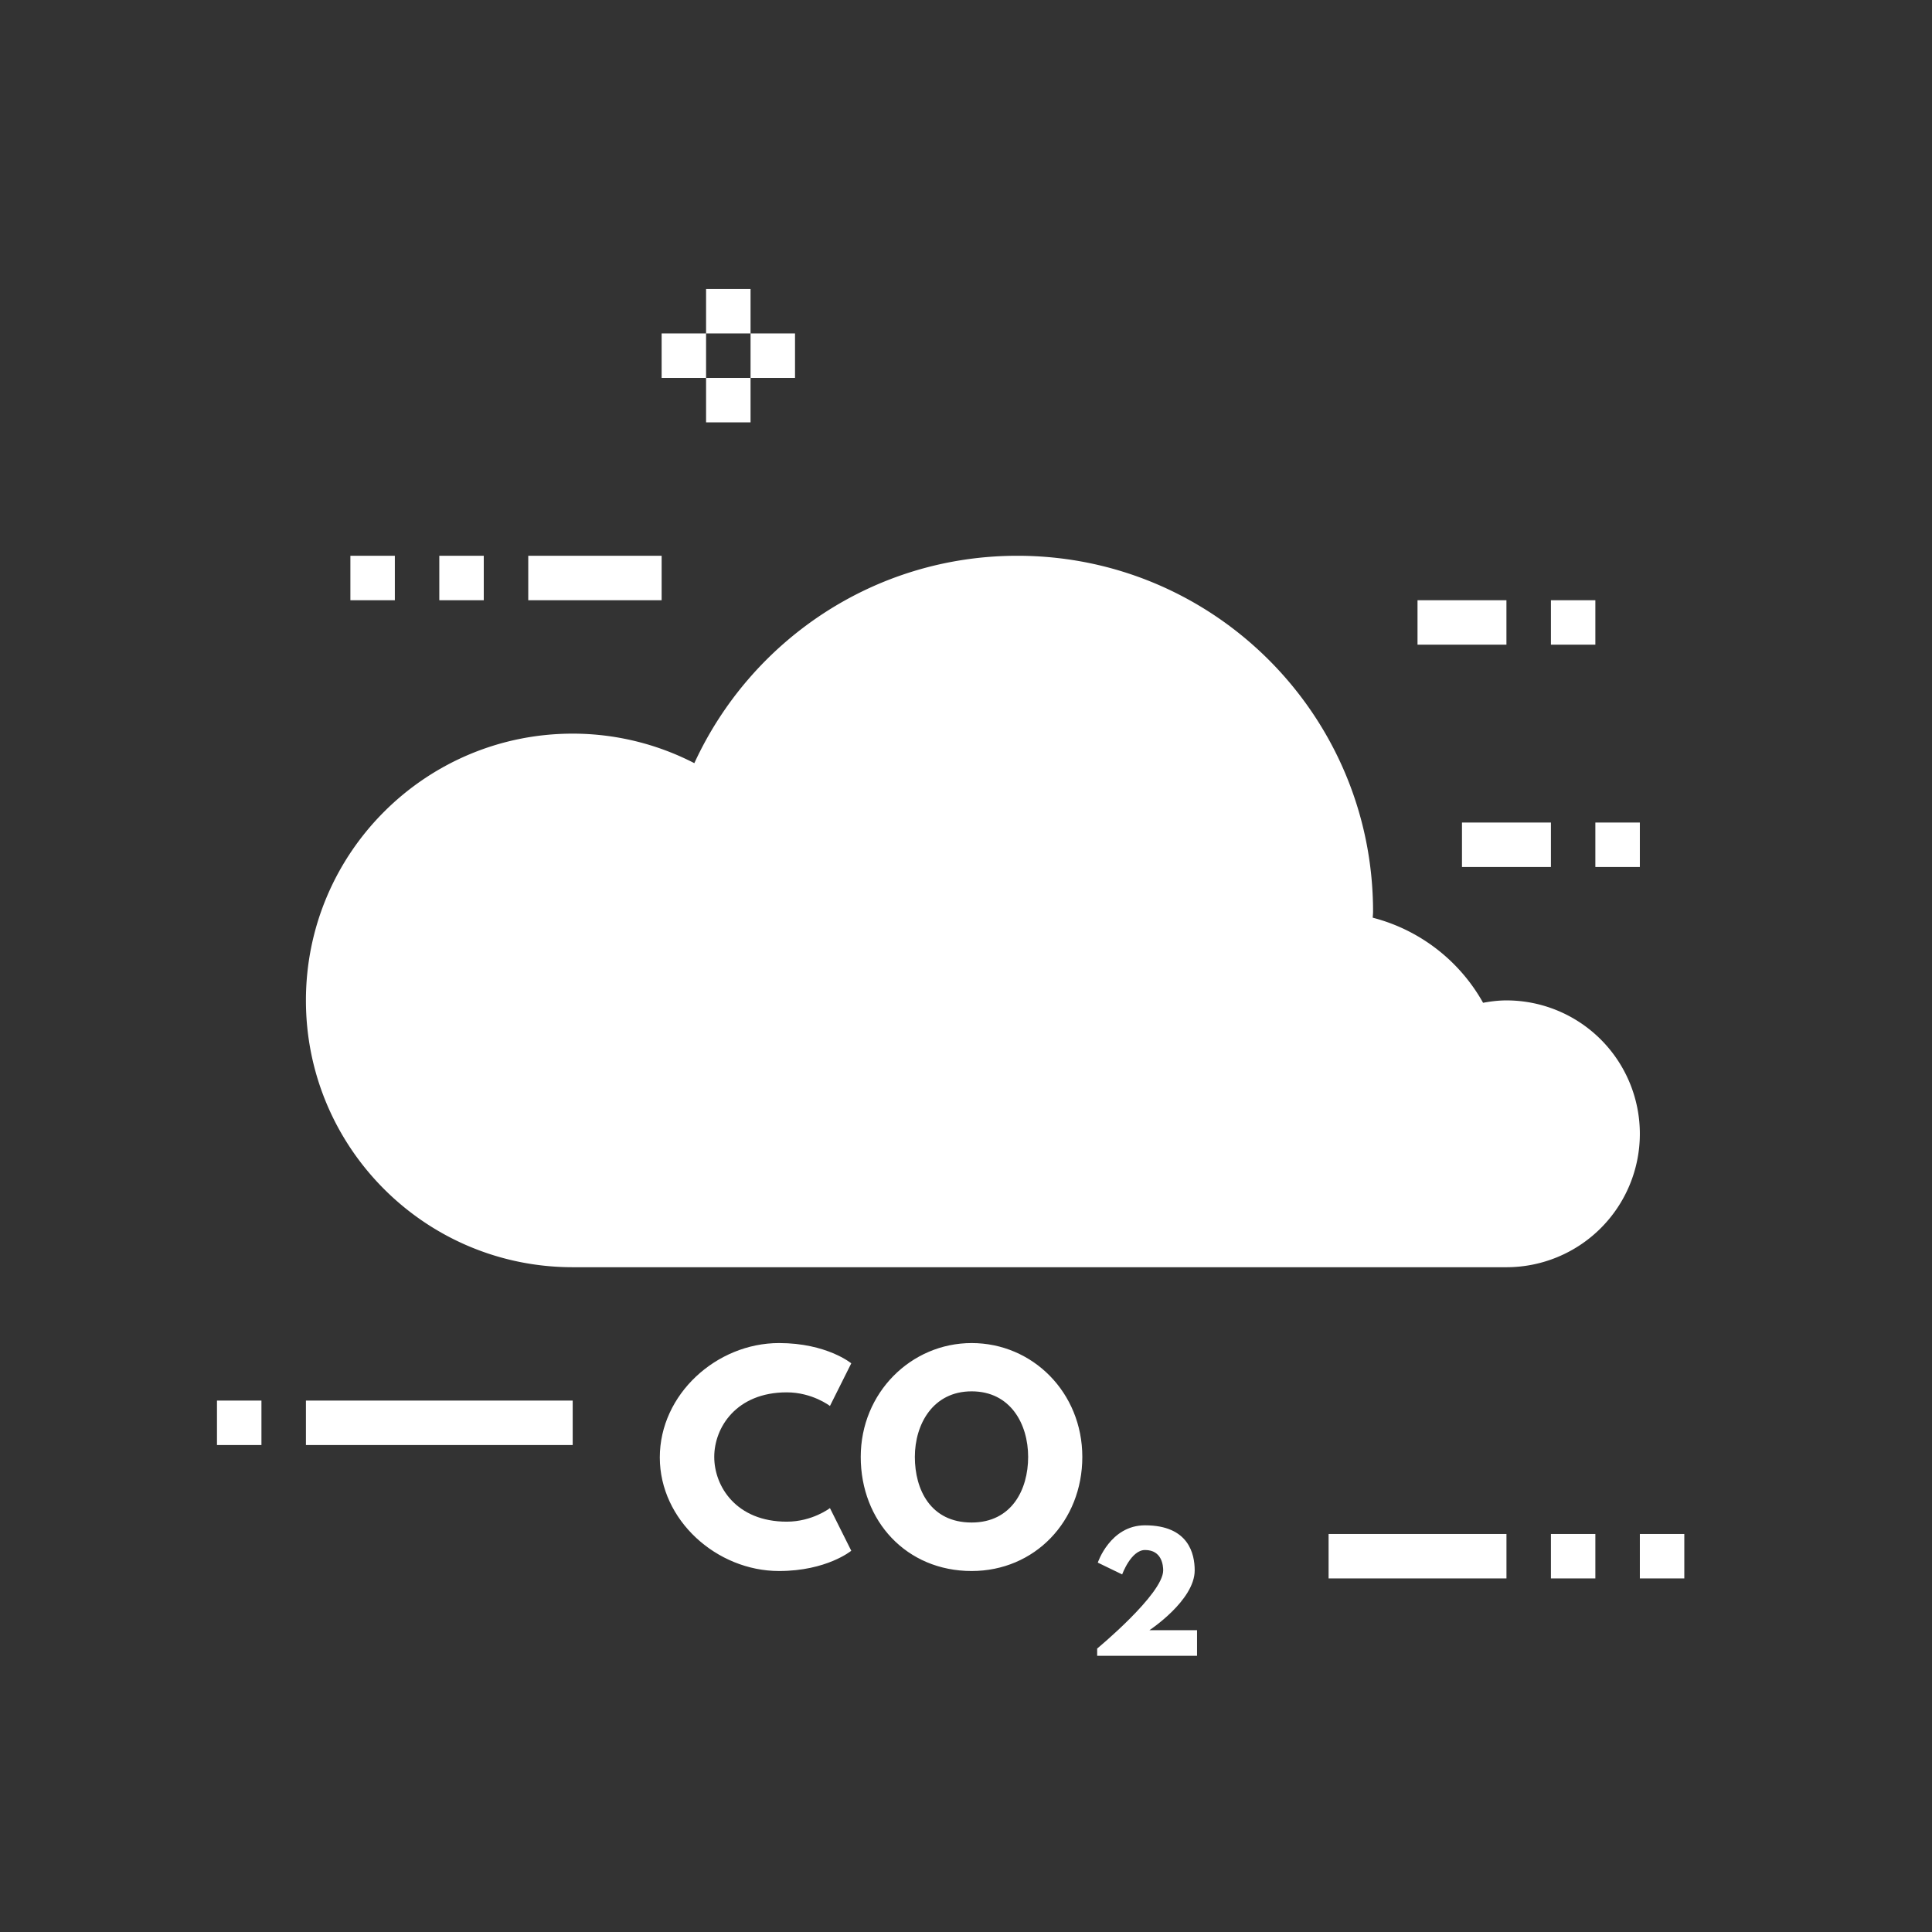 <svg xmlns="http://www.w3.org/2000/svg" width="78" height="78"><rect width="100%" height="100%" fill="#333333" stroke="none"/><path fill="#FFF" d="M60.819 40.389c-.322 0-.637.04-.943.096a7.154 7.154 0 00-4.455-3.435c.003-.084.013-.167.013-.25 0-7.932-6.431-14.362-14.36-14.362-5.792 0-10.77 3.436-13.042 8.373a10.711 10.711 0 00-4.911-1.192c-5.948 0-10.77 4.823-10.77 10.771s4.822 10.771 10.77 10.771h37.698a5.386 5.386 0 000-10.772z"/><path fill="#FFF" d="M23.121 47.569c-3.959 0-7.18-3.221-7.18-7.181s3.221-7.18 7.18-7.18c1.142 0 2.243.267 3.271.796a3.592 3.592 0 004.901-1.695c1.757-3.816 5.595-6.283 9.78-6.283 5.939 0 10.77 4.832 10.77 10.772l-.011.175a3.59 3.59 0 002.696 3.551 3.54 3.54 0 012.217 1.717 3.587 3.587 0 003.752 1.777c.105-.02.213-.041.322-.041.99 0 1.796.806 1.796 1.795 0 .991-.806 1.796-1.796 1.796H23.121z"/><path opacity=".2" fill="#FFF" d="M23.121 47.569c-1.98 0-3.59-1.611-3.59-3.591s1.61-3.59 3.59-3.59c.574 0 1.107.132 1.629.399a7.184 7.184 0 005.635.397 7.207 7.207 0 004.17-3.783c1.174-2.546 3.732-4.193 6.519-4.193 3.925 0 7.124 3.166 7.181 7.077a7.702 7.702 0 00-.013.205 7.16 7.16 0 005.304 7.079H23.121z"/><g fill="#FFF"><path d="M33.507 60.886l.861 1.722s-.991.818-2.917.818c-2.508 0-4.813-2.046-4.813-4.585 0-2.552 2.293-4.618 4.813-4.618 1.927 0 2.917.818 2.917.818l-.861 1.722s-.71-.55-1.744-.55c-2.035 0-2.927 1.42-2.927 2.606 0 1.194.892 2.615 2.927 2.615 1.033.001 1.744-.548 1.744-.548zM39.227 54.223c2.468 0 4.469 2.002 4.469 4.597 0 2.594-1.918 4.606-4.469 4.606-2.626 0-4.477-2.013-4.477-4.606 0-2.595 2.036-4.597 4.477-4.597zm0 7.245c1.615 0 2.282-1.326 2.282-2.648 0-1.324-.709-2.648-2.282-2.648-1.559 0-2.292 1.324-2.292 2.648 0 1.322.635 2.648 2.292 2.648zM45.305 63.564l-.984-.477s.5-1.506 1.906-1.506c1.774 0 2.006 1.167 2.006 1.82 0 1.211-1.827 2.414-1.827 2.414h1.922v1.035h-4.032v-.294s2.665-2.202 2.665-3.155c0-.189-.046-.823-.733-.823-.568.001-.923.986-.923.986z"/></g><path fill="#FFF" d="M12.351 56.545h10.77v1.795h-10.77zM8.76 56.545h1.795v1.795H8.76zM53.639 61.931h7.181v1.794h-7.181zM62.615 61.931h1.794v1.794h-1.794zM66.205 61.931H68v1.794h-1.795zM21.327 22.438h5.385v1.795h-5.385zM17.736 22.438h1.795v1.795h-1.795zM14.146 22.438h1.795v1.795h-1.795zM59.024 33.208h3.591v1.795h-3.591zM64.409 33.208h1.796v1.795h-1.796zM57.229 24.233h3.59v1.794h-3.59zM62.615 24.233h1.794v1.794h-1.794zM28.506 11.667h1.796v1.795h-1.796zM26.712 13.462h1.794v1.795h-1.794zM30.302 13.462h1.795v1.795h-1.795zM28.506 15.257h1.796v1.795h-1.796z"/></svg>